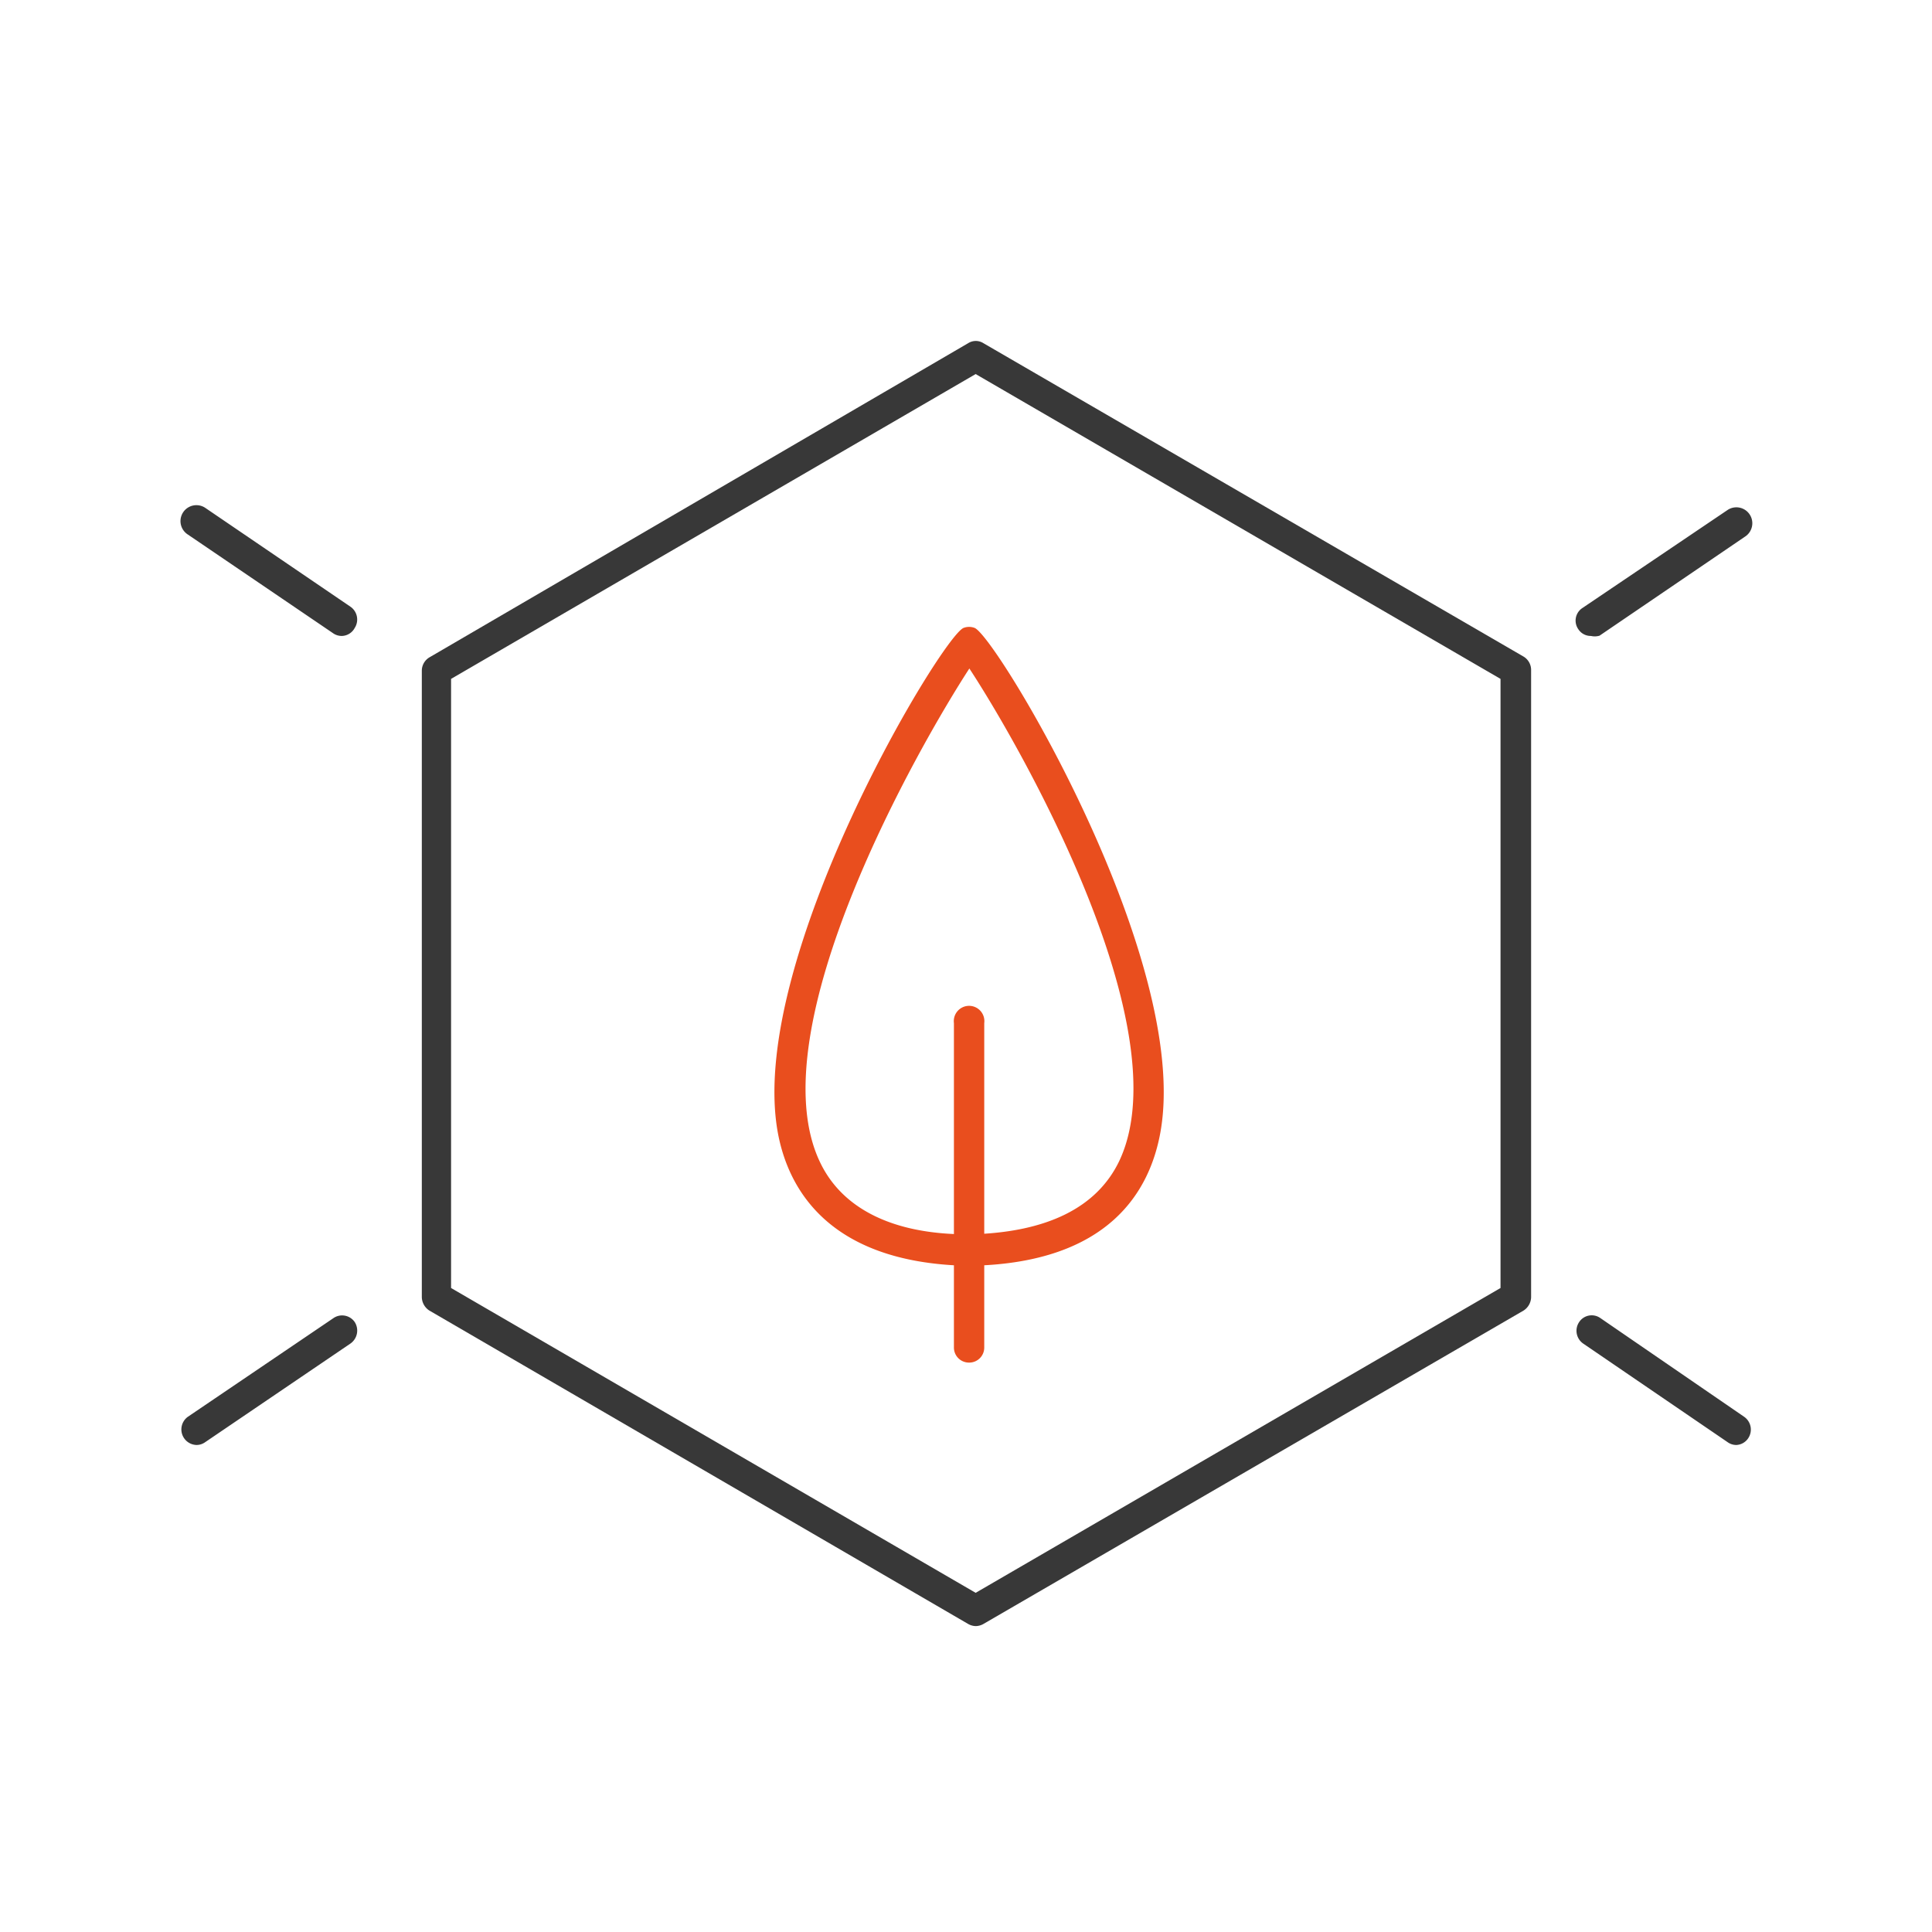 <svg id="Layer_1" data-name="Layer 1" xmlns="http://www.w3.org/2000/svg" viewBox="0 0 72 72"><defs><style>.cls-1{fill:#e94e1e;}.cls-2{fill:#383838;}</style></defs><path class="cls-1" d="M36.14,47.17h-.21c-5-.15-6.56-2.81-6.95-5-1.13-6.43,6.12-18.45,6.93-18.77a.58.58,0,0,1,.41,0c.81.32,8.06,12.34,6.93,18.77-.39,2.22-1.92,4.88-7,5h-.15Zm0-22.28c-1.87,2.87-7.93,13.45-5.59,18.4C31.35,45,33.21,46,36.06,46h.11c2.85-.07,4.71-1,5.54-2.73C44.05,38.34,38,27.76,36.11,24.89Z"/><path class="cls-1" d="M36.11,50.78a.56.56,0,0,1-.56-.57V38.13a.57.57,0,1,1,1.13,0V50.21A.56.56,0,0,1,36.11,50.78Z"/><path class="cls-2" d="M36.36,60.6a.6.6,0,0,1-.28-.08L16,48.84a.61.61,0,0,1-.28-.5V25a.58.58,0,0,1,.28-.5L36.08,12.79a.53.53,0,0,1,.57,0L56.78,24.47a.58.58,0,0,1,.28.5V48.34a.61.61,0,0,1-.28.5L36.65,60.52A.6.6,0,0,1,36.36,60.6ZM16.81,48,36.36,59.36,55.92,48V25.3L36.36,13.94,16.81,25.3Zm39.68.33h0Z"/><path class="cls-2" d="M59.29,23.7a.55.55,0,0,1-.47-.25.56.56,0,0,1,.15-.79L64.39,19a.57.57,0,0,1,.64,1l-5.42,3.69A.62.62,0,0,1,59.29,23.7Z"/><path class="cls-2" d="M12.74,23.7a.56.56,0,0,1-.31-.09L7,19.92a.57.57,0,0,1,.64-1l5.42,3.69a.58.58,0,0,1,.16.79A.56.56,0,0,1,12.74,23.7Z"/><path class="cls-2" d="M64.71,53.85a.55.55,0,0,1-.32-.1L59,50.07a.58.58,0,0,1-.15-.8.56.56,0,0,1,.79-.15L65,52.8a.58.58,0,0,1,.15.8A.56.56,0,0,1,64.71,53.85Z"/><path class="cls-2" d="M7.32,53.85A.58.58,0,0,1,7,52.8l5.43-3.68a.57.57,0,0,1,.79.15.59.59,0,0,1-.16.8L7.64,53.75A.55.55,0,0,1,7.32,53.85Z"/></svg>